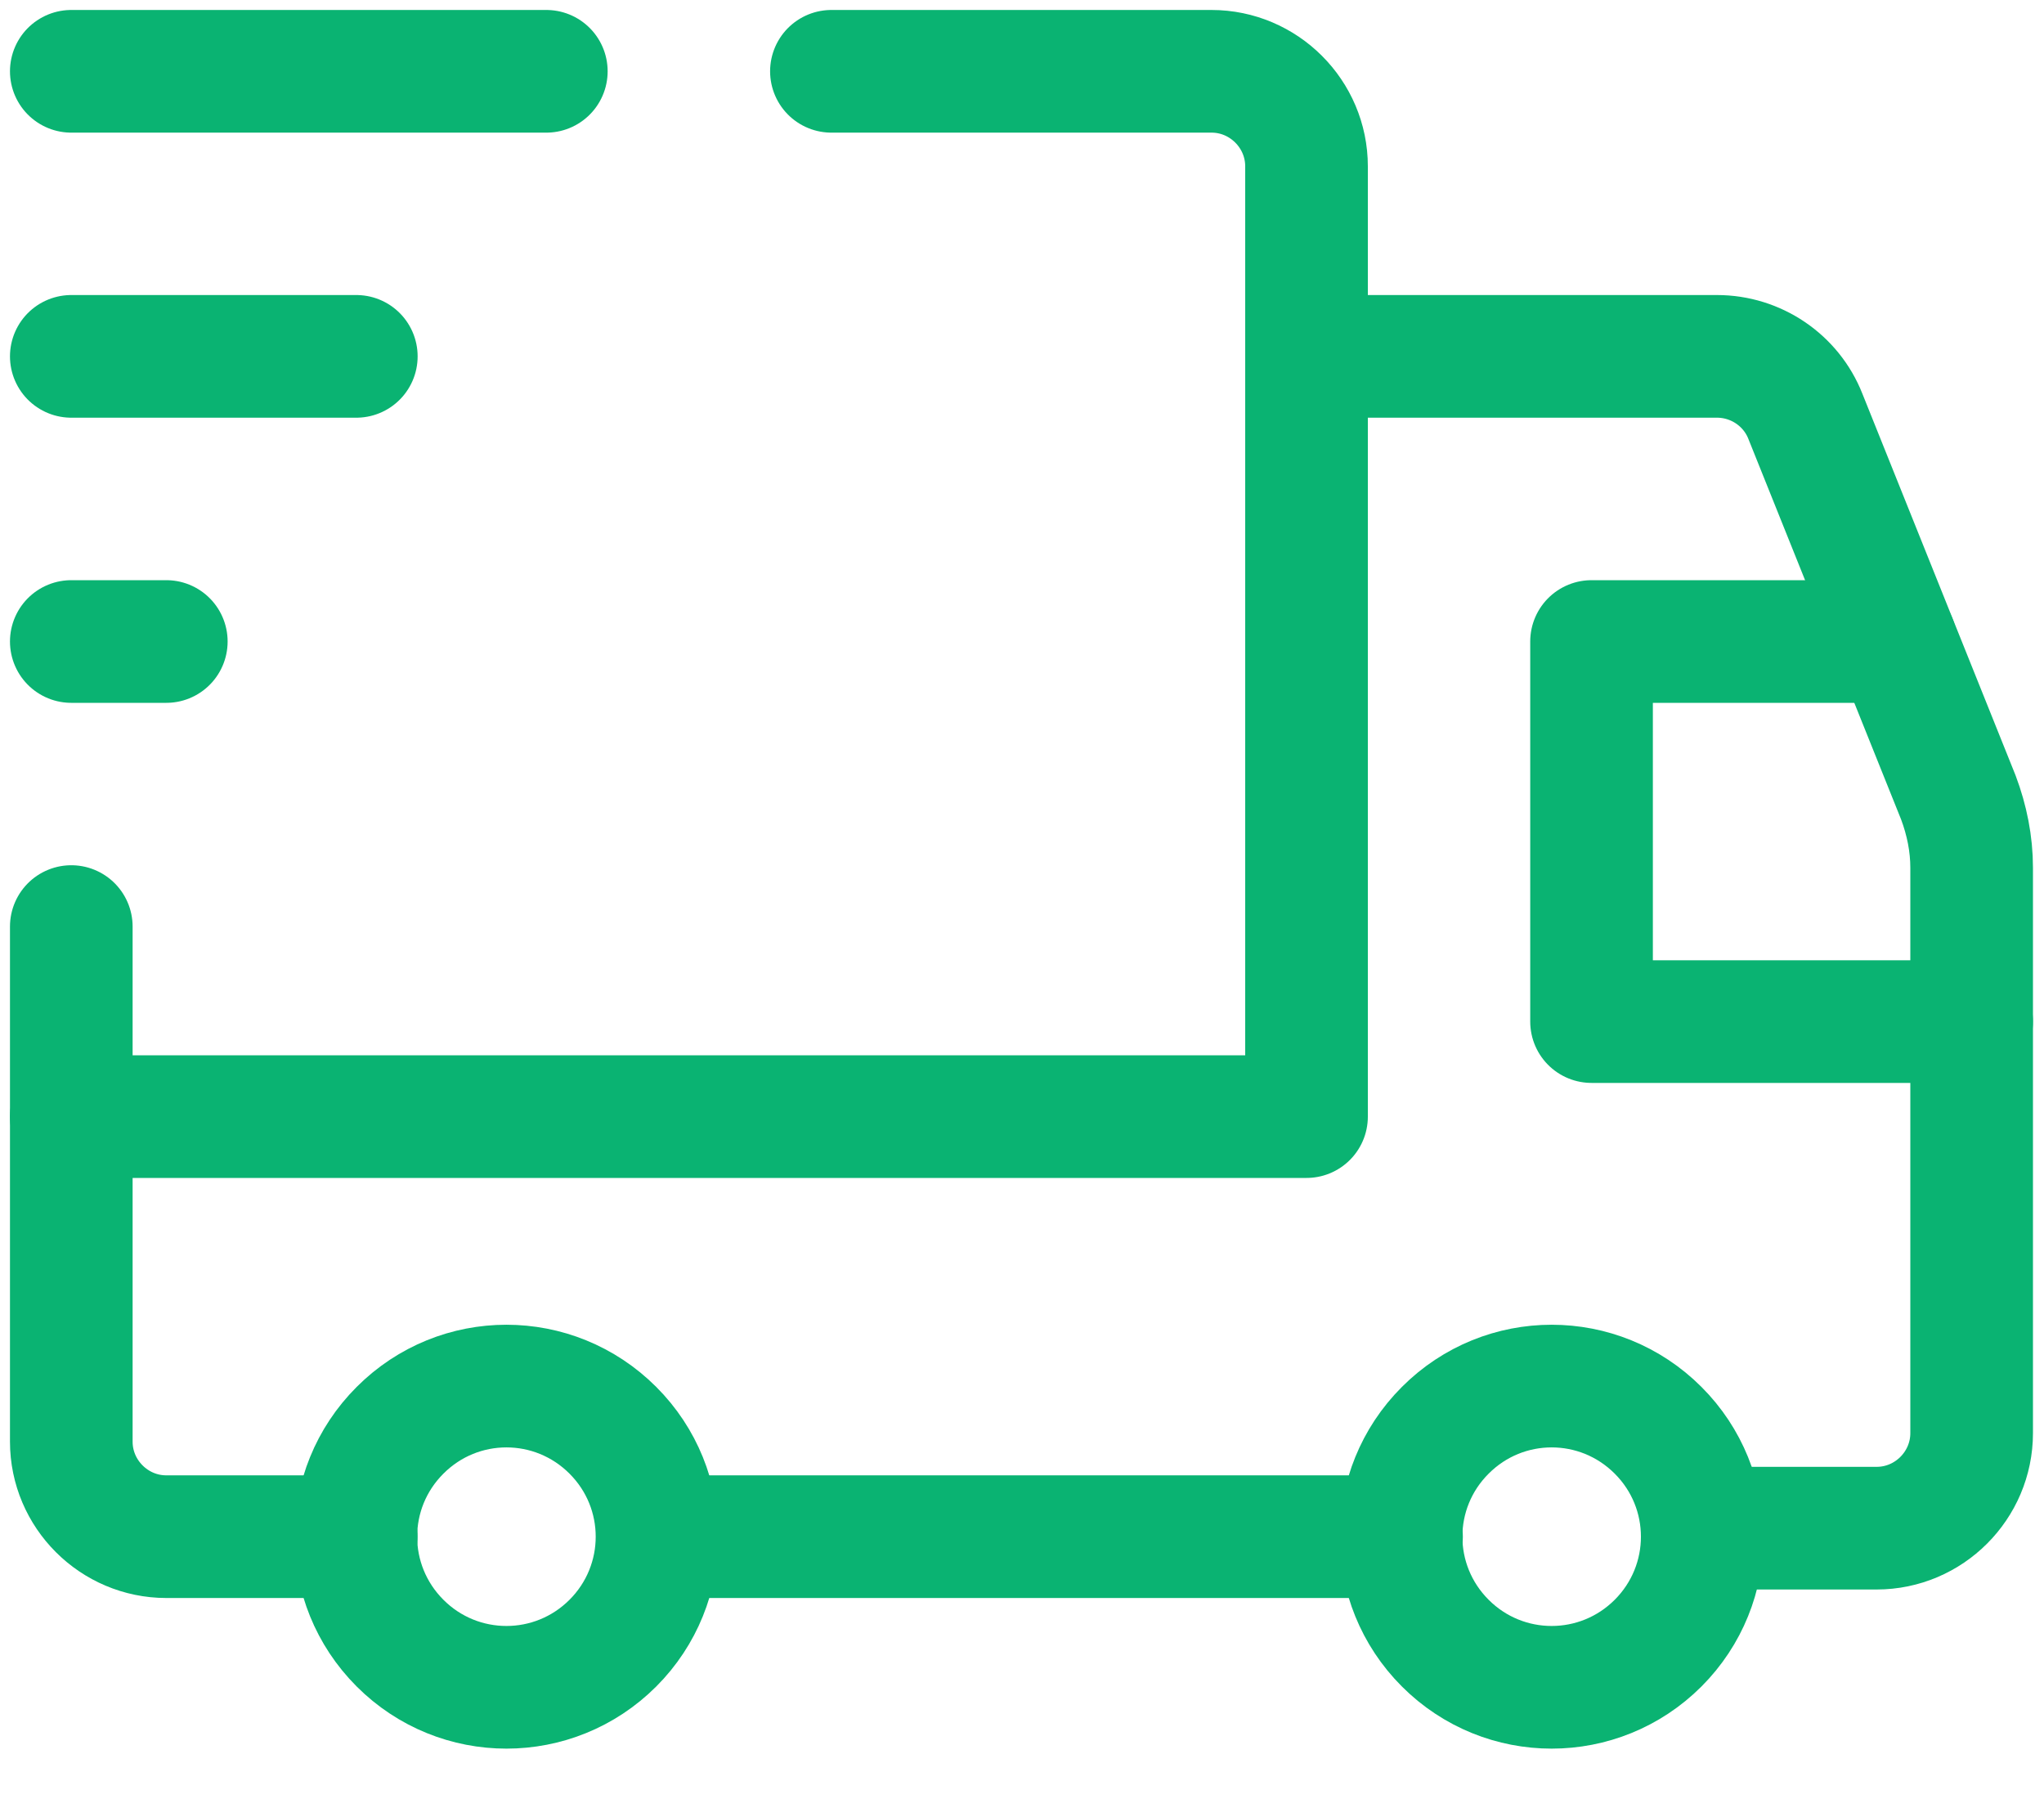 <svg xmlns="http://www.w3.org/2000/svg" fill="none" viewBox="0 0 25 22" height="22" width="25">
<g clip-path="url(#clip0_17_137)">
<path stroke-linejoin="round" stroke-linecap="round" stroke-width="1.5" stroke="#0AB372" d="M20.28 17.491C21 18.211 21 19.373 20.28 20.094C19.559 20.814 18.397 20.814 17.677 20.094C16.956 19.373 16.956 18.211 17.677 17.491C18.397 16.77 19.559 16.77 20.28 17.491Z"></path>
<path stroke-linejoin="round" stroke-linecap="round" stroke-width="1.5" stroke="#0AB372" d="M7.496 17.491C8.216 18.211 8.216 19.373 7.496 20.094C6.775 20.814 5.613 20.814 4.893 20.094C4.172 19.373 4.172 18.211 4.893 17.491C5.613 16.77 6.775 16.77 7.496 17.491Z"></path>
<path stroke-linejoin="round" stroke-linecap="round" stroke-width="1.5" stroke="#0AB372" d="M10.169 0.872H14.818C15.457 0.872 15.98 1.395 15.98 2.034V13.655H0.872"></path>
<path stroke-linejoin="round" stroke-linecap="round" stroke-width="1.5" stroke="#0AB372" d="M4.358 18.792H2.034C1.395 18.792 0.872 18.269 0.872 17.63V11.331"></path>
<path stroke-linejoin="round" stroke-linecap="round" stroke-width="1.5" stroke="#0AB372" d="M15.98 4.358H21C21.477 4.358 21.907 4.649 22.081 5.09L23.952 9.751C24.057 10.03 24.115 10.32 24.115 10.611V17.526C24.115 18.165 23.592 18.688 22.953 18.688H20.826"></path>
<path stroke-linejoin="round" stroke-linecap="round" stroke-width="1.5" stroke="#0AB372" d="M17.142 18.792H8.042"></path>
<path stroke-linejoin="round" stroke-linecap="round" stroke-width="1.5" stroke="#0AB372" d="M24.115 12.493H19.466V7.845H23.185"></path>
<path stroke-linejoin="round" stroke-linecap="round" stroke-width="1.5" stroke="#0AB372" d="M0.872 0.872H6.682"></path>
<path stroke-linejoin="round" stroke-linecap="round" stroke-width="1.5" stroke="#0AB372" d="M0.872 4.358H4.358"></path>
<path stroke-linejoin="round" stroke-linecap="round" stroke-width="1.5" stroke="#0AB372" d="M2.034 7.845H0.872"></path>
</g>
<defs>
<clipPath id="clip0_17_137">
<rect fill="white" height="21.5" width="24.986"></rect>
</clipPath>
</defs>
</svg>
